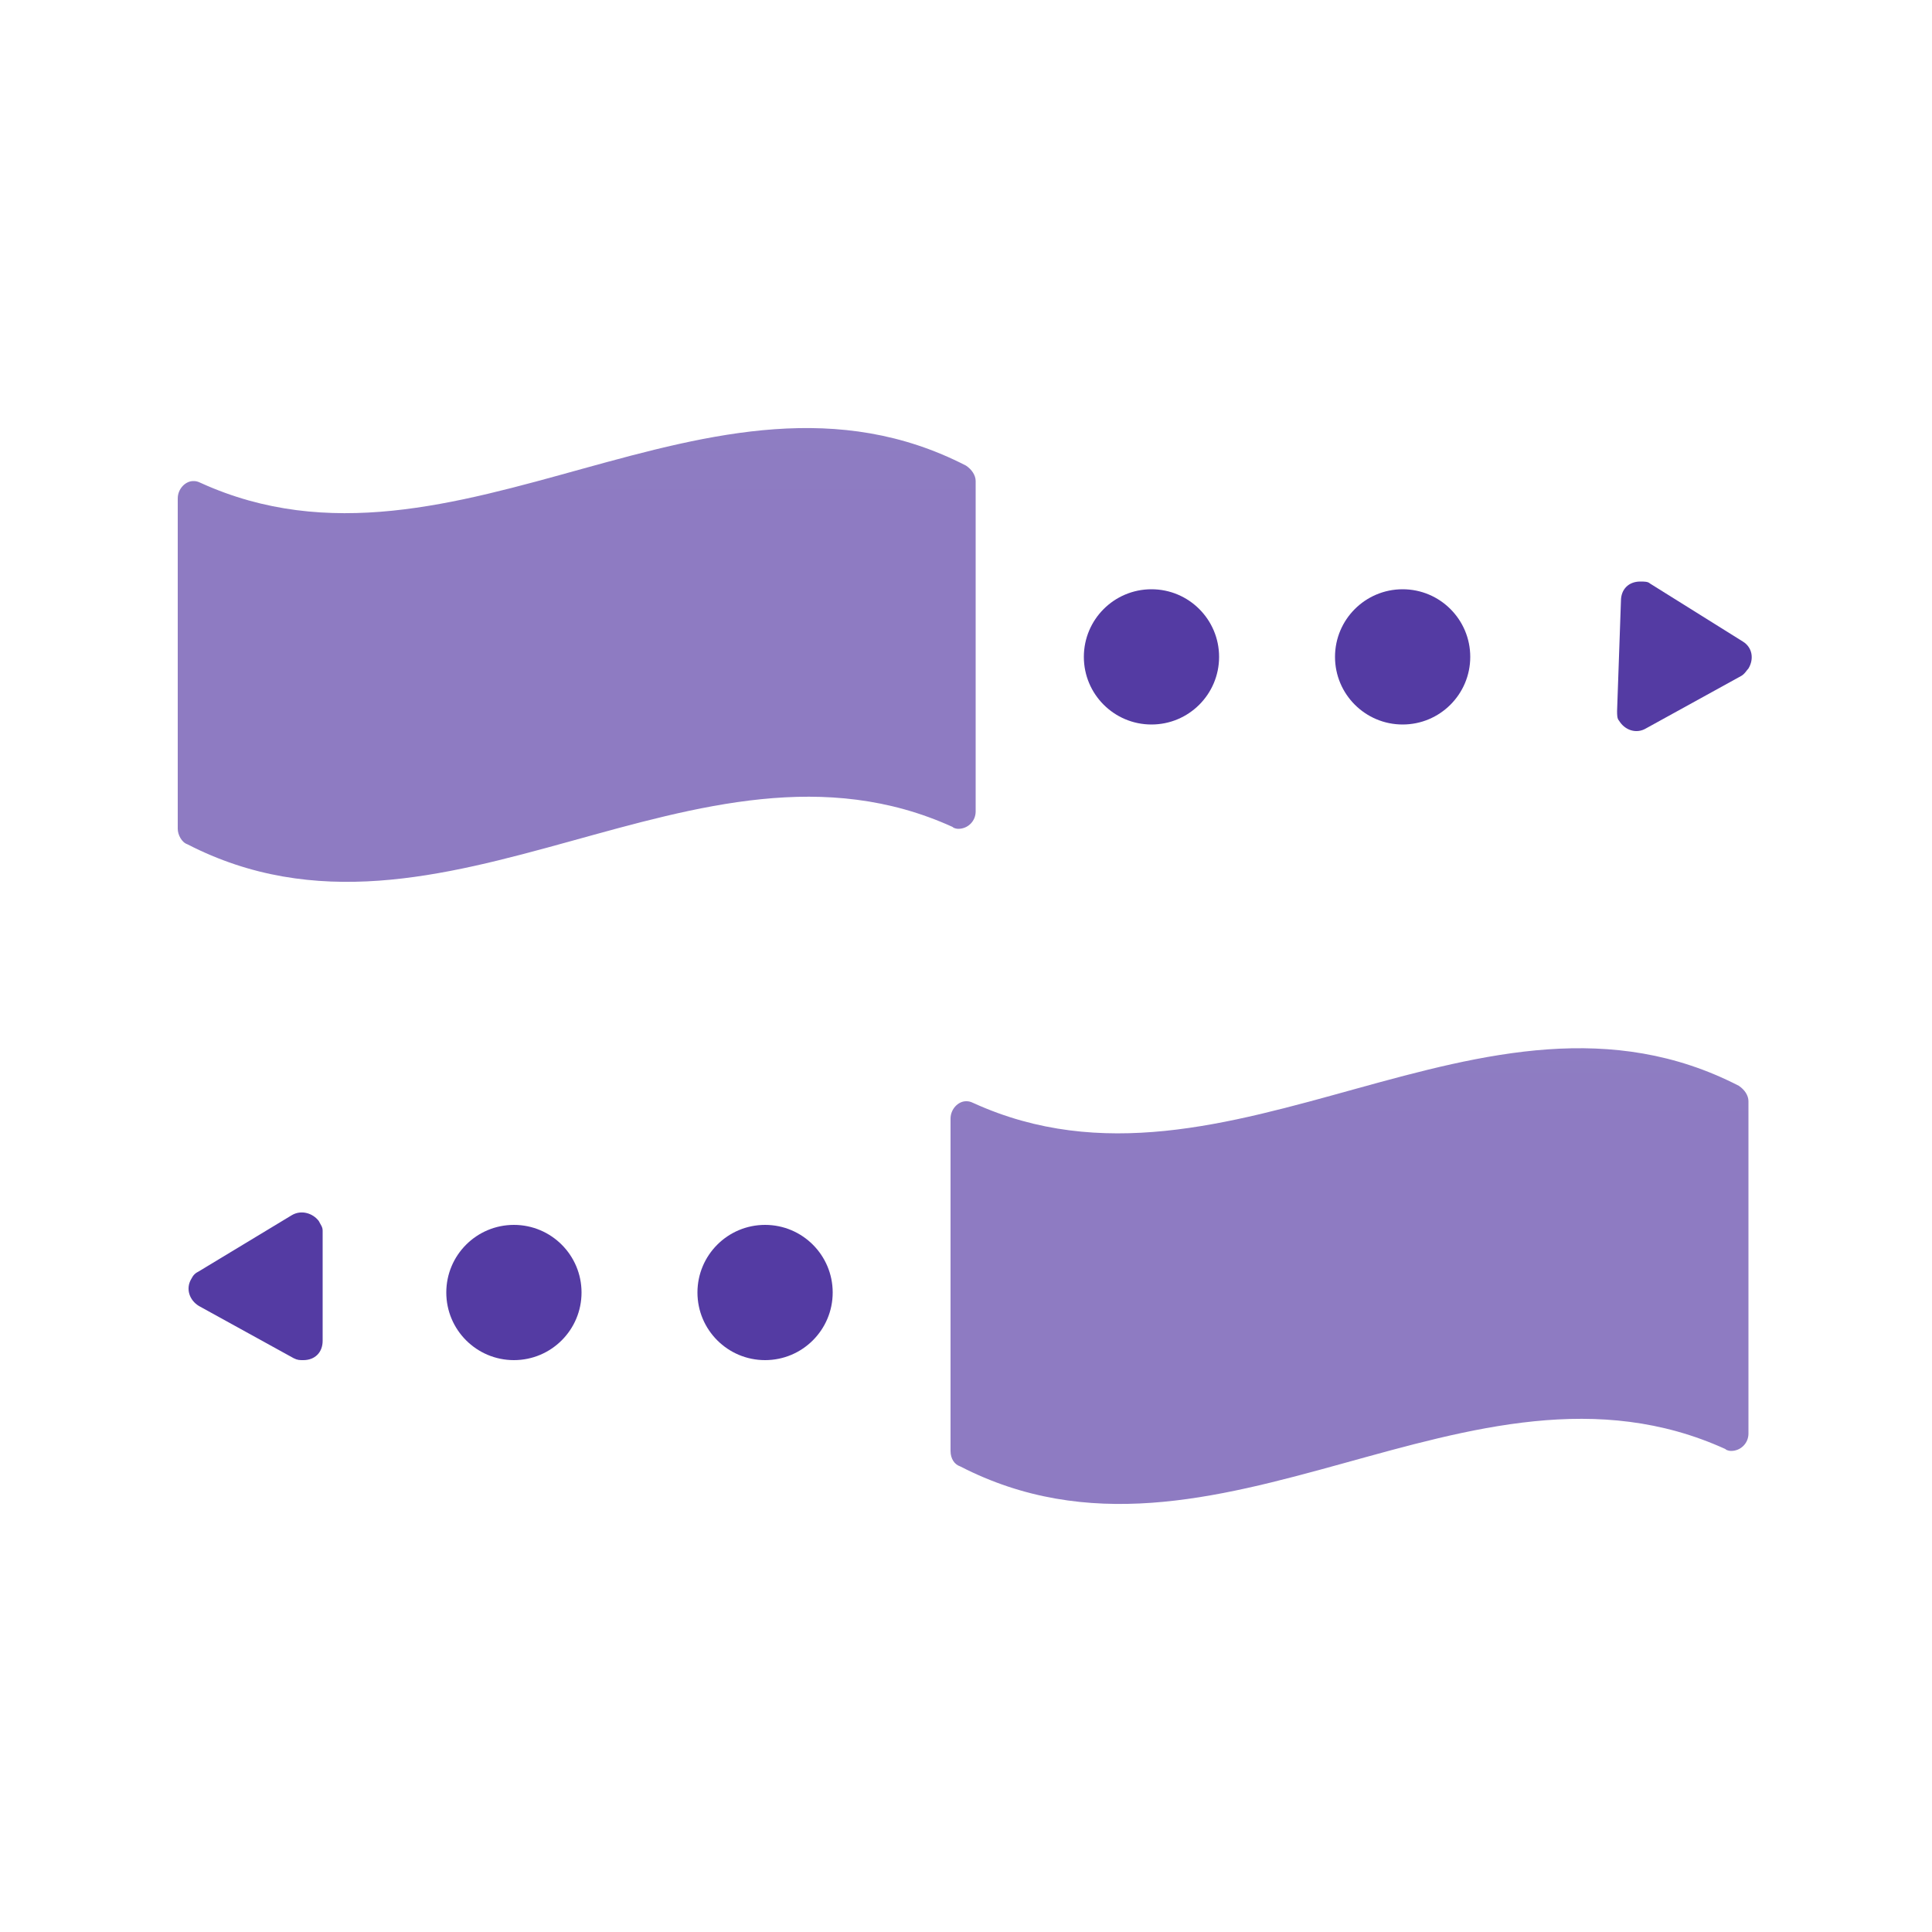 <svg xmlns="http://www.w3.org/2000/svg" xml:space="preserve" id="Layer_1" x="0" y="0" version="1.1" viewBox="0 0 100 100" height="100" width="100"><style>.st0{opacity:.68}.st3{fill:#543ba3}</style><g id="Layer_2_1_"><g id="Layer_1-2"><g id="Group_1277"><g id="Group_1086"><g id="Group_331" class="st0"><g id="Group_211"><g id="Group_210"><linearGradient id="Path_239_1_" x1="-4447.62" x2="-4447.62" y1="7768.148" y2="7769.148" gradientTransform="matrix(41.34 0 0 23.53 183894.516 -182782.875)" gradientUnits="userSpaceOnUse"><stop offset="0" stop-color="#634aaf"/><stop offset="1" stop-color="#593ea5"/></linearGradient><path id="Path_239" fill="url(#Path_239_1_)" d="M49.3 42.8c-13.2-6-26.4 7.7-39.6.9-.3-.1-.5-.5-.5-.8V25.8c0-.5.4-.9.8-.9.1 0 .2 0 .4.1 13.2 6 26.4-7.7 39.6-.9.3.2.5.5.5.8V42c0 .5-.4.9-.9.9 0 0-.2 0-.3-.1"/></g></g></g><g id="Group_332" class="st0"><g id="Group_211-2"><g id="Group_210-2"><linearGradient id="Path_239-2_1_" x1="-4447.62" x2="-4447.62" y1="7768.148" y2="7769.148" gradientTransform="matrix(41.34 0 0 23.53 183934.516 -182750.703)" gradientUnits="userSpaceOnUse"><stop offset="0" stop-color="#634aaf"/><stop offset="1" stop-color="#593ea5"/></linearGradient><path id="Path_239-2" fill="url(#Path_239-2_1_)" d="M89.3 75c-13.2-6-26.4 7.7-39.6.9-.3-.1-.5-.4-.5-.8V57.9c0-.5.4-.9.8-.9.1 0 .2 0 .4.1 13.2 6 26.4-7.7 39.6-.9.3.2.5.5.5.8v17.2c0 .5-.4.9-.9.9 0 0-.2 0-.3-.1"/></g></g></g><circle id="Ellipse_77" cx="59.6" cy="34" r="3.5" class="st3"/><circle id="Ellipse_79" cx="26.6" cy="66.9" r="3.5" class="st3"/><circle id="Ellipse_78" cx="72.6" cy="34" r="3.5" class="st3"/><circle id="Ellipse_80" cx="39.6" cy="66.9" r="3.5" class="st3"/><path id="Polygon_2" d="M15.1 62.9c.5-.3 1.1-.1 1.4.3.1.2.2.3.2.5v5.7c0 .6-.4 1-1 1-.2 0-.3 0-.5-.1l-4.9-2.7c-.5-.3-.7-.9-.4-1.4.1-.2.2-.3.4-.4l4.8-2.9z" class="st3"/><path id="Polygon_3" d="M83.9 31.1c0-.6.4-1 1-1 .2 0 .4 0 .5.1l4.8 3c.5.3.6.9.3 1.4-.1.1-.2.3-.4.4l-4.9 2.7c-.5.3-1.1.1-1.4-.4-.1-.1-.1-.3-.1-.5l.2-5.7z" class="st3"/></g></g></g></g></svg>
